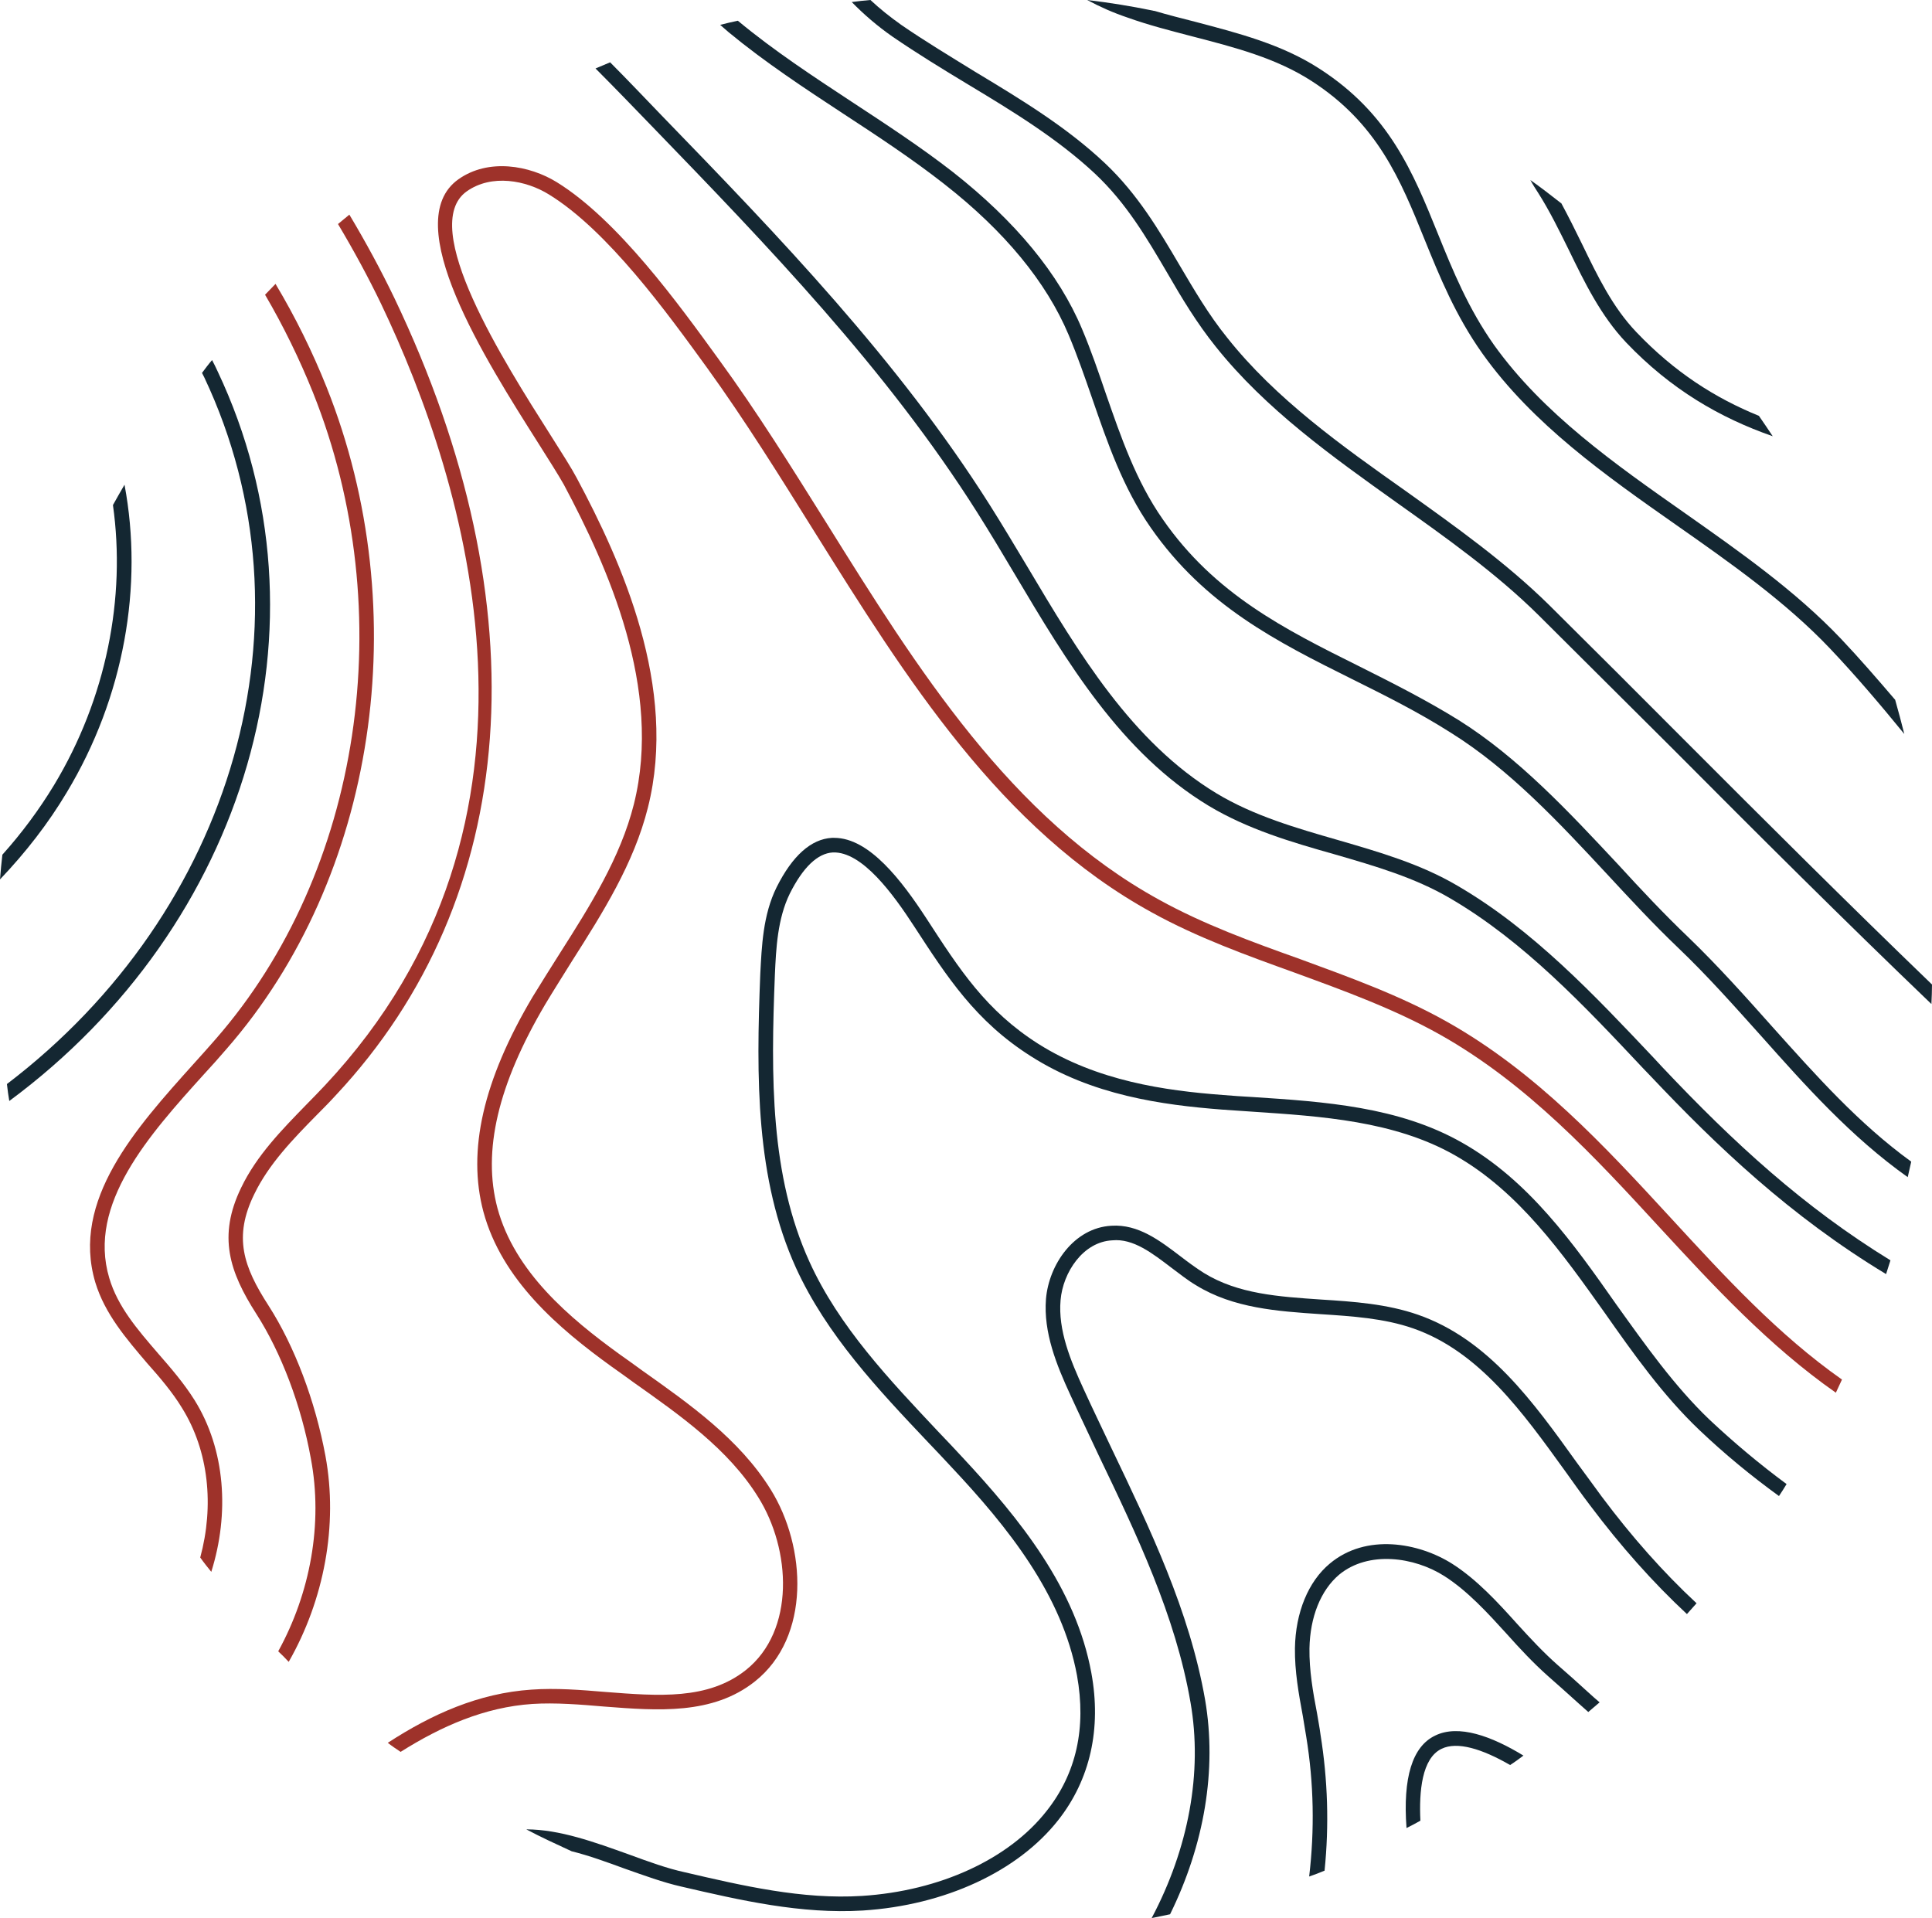 <?xml version="1.0" encoding="UTF-8"?>
<svg width="279px" height="277px" viewBox="0 0 279 277" version="1.1" xmlns="http://www.w3.org/2000/svg" xmlns:xlink="http://www.w3.org/1999/xlink">
    <title>Topographical pattern</title>
    <g id="Pages" stroke="none" stroke-width="1" fill="none" fill-rule="evenodd">
        <g id="Home-v1.0" transform="translate(-1078, -474)">
            <g id="Header" transform="translate(35, 142)">
                <g id="Topographical-pattern" transform="translate(1043, 332)">
                    <path d="M273,182.012 C272.79,182.688 272.579,183.324 272.368,184 C258.499,175.622 247.876,165.468 238.433,155.482 L237.295,154.298 C228.821,145.285 220.053,135.935 209.388,129.715 C204.329,126.753 198.68,125.102 192.694,123.368 C186.54,121.633 180.216,119.771 174.568,116.386 C161.879,108.728 154.08,95.612 146.535,82.918 C144.764,79.914 142.951,76.909 141.139,74.032 C128.071,53.342 110.787,35.445 94.094,18.181 C91.438,15.431 88.74,12.638 86,9.888 C86.717,9.592 87.391,9.296 88.108,9 C90.637,11.539 93.082,14.119 95.569,16.7 C112.389,34.048 129.715,52.03 142.91,72.891 C144.764,75.81 146.535,78.814 148.347,81.818 C155.766,94.3 163.439,107.163 175.664,114.567 C181.06,117.825 187.256,119.602 193.284,121.337 C199.102,123.029 205.13,124.764 210.442,127.895 C221.36,134.242 230.255,143.72 238.854,152.817 L239.992,154.044 C250.405,165.087 260.522,174.353 273,182.012" id="Fill-3" fill="#142732"></path>
                    <path d="M36.723,172.448 C33.691,178.624 35.123,182.896 38.787,188.564 C42.535,194.402 45.525,202.312 46.999,210.264 C48.852,220.289 46.788,231.076 41.692,240 C41.187,239.451 40.682,238.943 40.177,238.478 C44.809,230.06 46.662,220.035 44.893,210.645 C43.504,202.946 40.598,195.333 37.018,189.749 C33.143,183.7 31.417,178.54 34.828,171.518 C37.06,166.865 40.724,163.143 44.219,159.548 C45.146,158.616 46.03,157.686 46.915,156.756 C82.711,118.559 67.34,69.662 55.042,43.901 C53.189,40.052 51.126,36.245 48.81,32.354 C49.357,31.888 49.905,31.465 50.452,31 C52.853,35.018 55.001,38.994 56.938,43.013 C78.29,87.639 75.215,129.642 48.473,158.194 C47.588,159.167 46.662,160.097 45.736,161.028 C42.324,164.497 38.829,168.092 36.723,172.448" id="Fill-4" fill="#9E322A"></path>
                    <path d="M231,245.847 C230.455,246.312 229.91,246.777 229.364,247.242 C228.903,246.819 228.399,246.397 227.938,245.974 C226.47,244.663 225.044,243.353 223.534,242.043 C221.437,240.182 219.466,238.069 217.579,235.955 C214.81,232.911 211.958,229.782 208.603,227.626 C204.241,224.837 197.614,223.906 193.377,227.416 C190.735,229.656 189.183,233.503 189.099,238.069 C189.057,241.197 189.602,244.367 190.19,247.411 C190.358,248.468 190.567,249.483 190.693,250.497 C191.742,257.008 191.951,263.602 191.28,270.155 C190.567,270.451 189.812,270.747 189.057,271 C189.854,264.279 189.728,257.515 188.638,250.835 C188.47,249.821 188.302,248.806 188.135,247.792 C187.548,244.621 186.96,241.366 187.002,238.026 C187.086,232.869 188.932,228.388 192.035,225.809 C197.278,221.412 204.87,222.765 209.735,225.851 C213.3,228.134 216.278,231.389 219.13,234.56 C220.976,236.589 222.905,238.66 224.919,240.436 C226.428,241.747 227.896,243.057 229.322,244.367 C229.868,244.875 230.455,245.382 231,245.847" id="Fill-5" fill="#142732"></path>
                    <path d="M220,253.537 C219.373,254.005 218.746,254.473 218.077,254.899 C214.024,252.559 210.429,251.453 208.172,252.559 C205.33,253.92 204.912,258.726 205.121,262.937 C204.453,263.32 203.784,263.66 203.115,264 C202.572,256.727 203.951,252.219 207.253,250.646 C210.638,248.987 215.403,250.731 220,253.537" id="Fill-6" fill="#142732"></path>
                    <path d="M9.632,114.45 C6.978,118.899 3.725,123.096 2.22044605e-13,127 C0.086,125.783 0.214,124.608 0.343,123.433 C3.168,120.285 5.651,116.926 7.792,113.401 C15.369,100.85 18.194,86.328 16.311,72.938 C16.867,71.931 17.424,70.965 17.981,70 C20.72,84.565 17.938,100.683 9.632,114.45" id="Fill-7" fill="#142732"></path>
                    <path d="M1.341,159 C1.213,158.198 1.085,157.397 1,156.554 C33.697,131.67 46.076,89.621 29.514,54.53 C29.386,54.32 29.301,54.067 29.173,53.856 C29.642,53.224 30.111,52.591 30.624,52 C30.923,52.548 31.179,53.097 31.435,53.645 C48.638,90 35.618,133.652 1.341,159" id="Fill-8" fill="#142732"></path>
                    <path d="M29.462,155.134 C21.528,163.916 12.587,173.882 15.777,184.565 C16.994,188.703 19.848,191.996 22.829,195.458 C24.676,197.57 26.565,199.765 28.077,202.172 C32.569,209.35 33.156,218.598 30.511,227 C29.966,226.325 29.42,225.649 28.916,224.931 C30.931,217.499 30.175,209.562 26.271,203.312 C24.886,201.032 23.039,198.879 21.234,196.852 C18.253,193.347 15.147,189.758 13.762,185.198 C10.235,173.333 19.639,162.903 27.908,153.698 C29,152.474 30.091,151.291 31.141,150.067 C52.215,125.956 57.882,88.419 45.204,56.708 C43.231,51.809 40.922,47.081 38.277,42.563 C38.781,42.056 39.285,41.507 39.788,41 C42.643,45.771 45.12,50.796 47.177,55.947 C60.107,88.376 54.314,126.759 32.736,151.46 C31.687,152.685 30.595,153.909 29.462,155.134" id="Fill-9" fill="#9E322A"></path>
                    <path d="M276,167.762 C275.832,168.522 275.663,169.283 275.495,170 C267.285,164.173 260.716,156.784 254.358,149.647 C250.527,145.383 246.611,140.95 242.316,136.854 C238.821,133.518 235.411,129.844 232.126,126.297 C225.179,118.824 217.979,111.096 209.516,105.818 C204.8,102.82 199.958,100.413 195.285,98.09 C184.337,92.644 174.021,87.45 166.19,76.218 C162.147,70.433 159.916,63.889 157.727,57.555 C156.674,54.514 155.579,51.347 154.316,48.35 C151.116,40.75 145.095,33.402 136.337,26.561 C131.706,22.93 126.695,19.637 121.853,16.47 C116.253,12.796 110.484,8.996 105.263,4.689 C104.842,4.309 104.421,3.971 104,3.591 C104.842,3.38 105.684,3.168 106.527,3 L106.569,3 L106.611,3.042 C111.747,7.306 117.474,11.065 122.99,14.696 C127.874,17.905 132.927,21.199 137.642,24.873 C146.653,31.966 152.926,39.567 156.253,47.505 C157.558,50.587 158.653,53.796 159.705,56.879 C161.853,63.044 164.043,69.462 167.916,74.994 C175.411,85.804 185.516,90.87 196.211,96.19 C200.926,98.555 205.811,101.004 210.653,104.002 C219.327,109.449 226.611,117.303 233.685,124.862 C236.927,128.409 240.337,132.04 243.79,135.333 C248.127,139.513 252.084,143.948 255.916,148.255 C262.316,155.39 268.379,162.23 276,167.762" id="Fill-10" fill="#142732"></path>
                    <path d="M275,106 C271.513,101.723 267.942,97.53 264.288,93.676 C257.861,86.9 249.837,81.268 242.108,75.847 C231.9,68.69 221.355,61.279 214.088,51.073 C210.181,45.568 207.914,39.977 205.729,34.599 C202.242,25.96 198.924,17.829 189.388,11.688 C184.263,8.385 178.382,6.861 172.164,5.251 C169.098,4.447 165.906,3.642 162.839,2.541 C160.823,1.863 158.89,1.017 157,4.05009359e-13 C160.234,0.382 163.343,0.889 166.452,1.525 C166.493,1.525 166.577,1.567 166.62,1.567 C166.662,1.567 166.662,1.567 166.704,1.567 C168.678,2.16 170.736,2.668 172.711,3.176 C178.802,4.786 185.103,6.395 190.522,9.91 C200.604,16.389 204.048,24.859 207.662,33.795 C209.803,39.088 212.03,44.551 215.769,49.845 C222.868,59.754 233.244,67.039 243.326,74.111 C251.139,79.617 259.247,85.291 265.842,92.236 C268.489,95.031 271.093,98.038 273.698,101.087 L273.698,101.129 C274.16,102.739 274.58,104.348 275,106" id="Fill-11" fill="#142732"></path>
                    <path d="M266,199.232 C265.706,199.864 265.411,200.498 265.116,201.13 C255.473,194.378 247.514,185.768 239.724,177.327 C230.291,167.071 220.564,156.52 207.973,149.43 C201.362,145.716 194.035,143.057 187.003,140.483 C180.096,137.993 172.938,135.418 166.369,131.789 C144.43,119.761 130.786,97.857 117.564,76.712 C112.637,68.82 107.542,60.633 102.11,53.12 C96.383,45.228 87.792,33.326 79.286,28.093 C75.96,26.025 70.991,25.097 67.411,27.629 C60.295,32.652 72.801,52.276 79.496,62.827 C81.181,65.486 82.529,67.596 83.287,69.031 C89.772,81.144 97.94,99.292 93.562,116.637 C91.54,124.699 87.034,131.832 82.655,138.711 C81.349,140.82 80.002,142.931 78.739,145.041 C71.917,156.605 69.643,166.228 71.833,174.457 C74.317,183.658 82.192,190.326 89.561,195.644 C90.614,196.404 91.666,197.122 92.677,197.881 C99.583,202.777 106.742,207.799 111.29,215.1 C116.469,223.415 117.1,236.414 109.016,242.829 C102.91,247.682 94.951,247.049 87.287,246.458 C83.834,246.163 80.213,245.867 76.886,246.078 C69.98,246.543 63.748,249.286 57.853,253 C57.221,252.578 56.589,252.156 56,251.691 C62.358,247.555 69.138,244.517 76.76,244.01 C80.255,243.757 83.919,244.052 87.455,244.348 C95.077,244.939 102.236,245.529 107.71,241.183 C114.869,235.485 114.237,223.752 109.479,216.198 C105.184,209.276 98.194,204.38 91.456,199.611 C90.445,198.851 89.393,198.134 88.34,197.374 C80.676,191.846 72.465,184.84 69.812,175.006 C67.454,166.185 69.769,156.015 76.928,143.944 C78.233,141.833 79.539,139.723 80.886,137.613 C85.182,130.861 89.603,123.854 91.54,116.131 C95.709,99.461 87.75,81.861 81.434,70.002 C80.676,68.651 79.286,66.457 77.686,63.925 C70.148,52.023 57.474,32.102 66.19,25.899 C70.528,22.818 76.465,23.872 80.423,26.321 C89.224,31.765 97.983,43.877 103.794,51.896 C109.31,59.451 114.406,67.639 119.375,75.573 C132.429,96.506 145.946,118.157 167.379,129.932 C173.78,133.477 180.854,136.052 187.718,138.499 C194.835,141.116 202.246,143.775 208.984,147.574 C221.869,154.833 231.723,165.511 241.282,175.893 C249.199,184.502 256.82,192.774 266,199.232" id="Fill-12" fill="#9E322A"></path>
                    <path d="M258,214.325 C257.662,214.915 257.282,215.463 256.902,216.053 C252.89,213.145 249.046,209.983 245.413,206.527 C240.176,201.552 235.868,195.483 231.729,189.581 C225.604,180.982 219.311,172.046 210.061,166.819 C201.36,161.887 190.885,161.213 180.79,160.539 C179.354,160.454 177.876,160.328 176.482,160.244 C167.782,159.569 157.687,158.179 148.859,152.53 C140.876,147.472 136.779,141.106 132.007,133.772 C128.965,129.093 124.488,122.939 120.264,123.108 C118.068,123.234 115.956,125.257 114.055,129.051 C112.282,132.676 112.07,136.976 111.901,140.769 C111.31,155.522 111.226,169.77 116.886,182.205 C121.151,191.605 128.501,199.319 135.555,206.821 C136.695,208.002 137.835,209.224 138.933,210.404 C147.297,219.383 155.364,229.373 157.602,241.597 C159.08,249.648 157.433,256.983 152.83,262.842 C147.001,270.26 136.484,275.15 124.615,275.909 C115.703,276.457 106.918,274.433 98.386,272.452 C95.767,271.862 93.021,270.85 90.149,269.839 C87.615,268.912 85.081,267.984 82.546,267.352 C80.35,266.34 78.154,265.329 76,264.191 C80.815,264.191 85.883,266.045 90.825,267.816 C93.697,268.87 96.358,269.839 98.893,270.387 C107.213,272.326 115.872,274.349 124.488,273.801 C135.723,273.085 145.692,268.49 151.14,261.535 C155.448,256.097 156.884,249.522 155.532,241.976 C153.379,230.3 145.565,220.563 137.371,211.838 C136.272,210.657 135.174,209.477 134.034,208.297 C126.811,200.668 119.377,192.785 114.943,183.09 C109.114,170.233 109.198,155.691 109.79,140.685 C110.001,136.68 110.17,132.128 112.155,128.123 C114.436,123.571 117.139,121.169 120.138,121 L120.476,121 C125.544,121 130.233,127.196 133.781,132.634 C138.596,140.053 142.397,145.954 149.957,150.76 C158.447,156.113 168.204,157.504 176.609,158.136 C178.045,158.263 179.481,158.347 180.917,158.431 C191.265,159.106 201.993,159.822 211.117,165.007 C220.747,170.444 227.209,179.549 233.418,188.401 C237.558,194.176 241.781,200.161 246.85,205.008 C250.398,208.339 254.115,211.458 258,214.325" id="Fill-13" fill="#142732"></path>
                    <path d="M245,231.539 C244.536,232.045 244.073,232.592 243.609,233.098 C238.717,228.547 234.036,223.28 229.609,217.382 C228.386,215.781 227.205,214.096 226.024,212.453 C219.91,203.984 213.627,195.178 204.096,191.849 C199.88,190.375 195.199,190.08 190.687,189.785 C184.489,189.364 178.121,188.942 172.723,185.614 C171.5,184.897 170.362,183.97 169.223,183.128 C166.398,180.979 163.657,178.83 160.621,179.125 C156.404,179.336 153.494,183.76 153.157,187.763 C152.778,192.102 154.591,196.484 156.488,200.613 C157.796,203.478 159.187,206.343 160.537,209.208 C166.061,220.753 171.796,232.676 174.03,245.485 C175.76,255.597 173.904,266.425 168.97,276.453 C168.085,276.622 167.241,276.832 166.314,277 C171.627,266.973 173.693,255.976 171.922,245.864 C169.772,233.351 164.121,221.553 158.639,210.136 C157.29,207.228 155.898,204.363 154.591,201.498 C152.567,197.116 150.669,192.439 151.049,187.594 C151.47,182.622 155.097,177.314 160.494,177.018 C164.374,176.765 167.495,179.167 170.488,181.443 C171.585,182.285 172.723,183.128 173.862,183.844 C178.795,186.878 184.615,187.257 190.814,187.678 C195.494,187.973 200.302,188.31 204.771,189.869 C214.934,193.408 221.428,202.467 227.711,211.23 C228.934,212.874 230.115,214.517 231.295,216.118 C235.639,221.932 240.193,227.073 245,231.539" id="Fill-14" fill="#142732"></path>
                    <path d="M279,142.179 C279,143.105 278.958,144.032 278.916,145 C266.218,132.832 253.689,120.328 241.54,108.118 C235.085,101.719 228.673,95.277 222.219,88.878 C216.102,82.815 208.804,77.636 201.759,72.626 C192.437,65.974 182.776,59.111 175.563,50.06 C172.821,46.649 170.627,42.987 168.56,39.408 C165.523,34.229 162.654,29.345 158.14,25.093 C152.698,19.998 146.117,15.998 139.748,12.167 C136.12,9.978 132.407,7.705 128.906,5.305 C126.67,3.747 124.729,2.063 123,0.294 C123.886,0.168 124.772,0.084 125.7,2.7000624e-13 C127.05,1.263 128.526,2.442 130.129,3.579 C133.546,5.936 137.259,8.168 140.802,10.358 C147.299,14.272 154.006,18.314 159.574,23.577 C164.299,28.04 167.379,33.261 170.374,38.355 C172.441,41.85 174.55,45.47 177.208,48.754 C184.211,57.596 193.744,64.374 202.983,70.9 C210.112,75.994 217.452,81.215 223.696,87.362 C230.15,93.761 236.604,100.203 243.016,106.645 C254.743,118.391 266.809,130.432 279,142.179" id="Fill-15" fill="#142732"></path>
                    <path d="M256,63 C248.384,60.348 241.268,56.223 234.817,49.446 C231.155,45.573 228.824,40.775 226.576,36.145 C225.203,33.366 223.788,30.462 222.124,27.852 C221.749,27.263 221.332,26.631 221,26 C222.498,27.052 223.955,28.189 225.411,29.325 L225.453,29.325 C226.494,31.262 227.492,33.24 228.449,35.218 C230.738,39.933 232.861,44.353 236.315,47.972 C241.809,53.74 247.677,57.485 254.003,60.054 C254.669,61.022 255.335,61.99 256,63" id="Fill-16" fill="#142732"></path>
                </g>
            </g>
        </g>
    </g>
</svg>